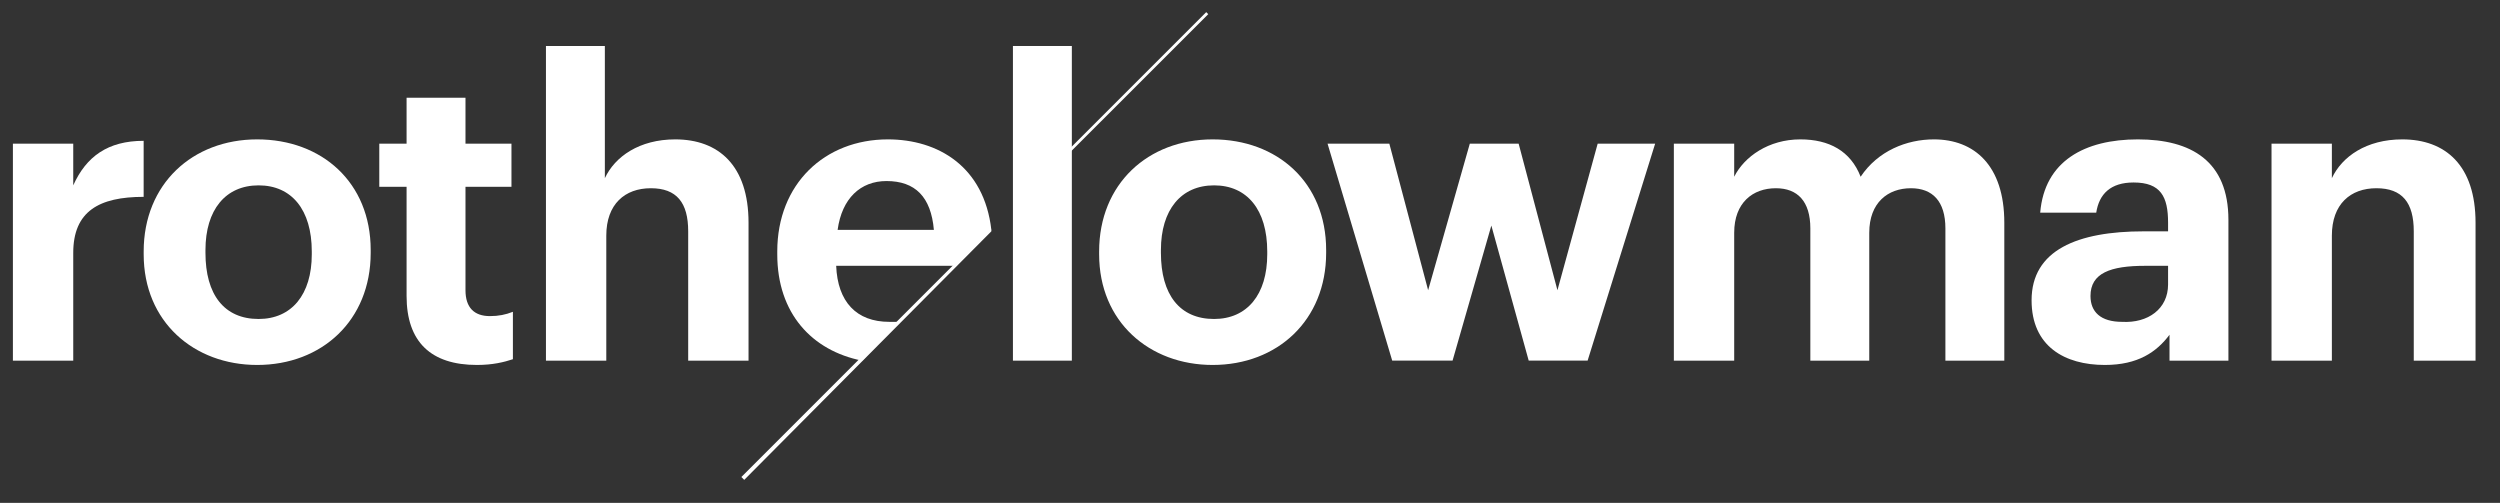 <svg width="174" height="35" viewBox="0 0 174 35" fill="none" xmlns="http://www.w3.org/2000/svg">
<rect x="0" y="0" width="174" height="35" fill="#333333" stroke="none"/>
<path fill-rule="evenodd" clip-rule="evenodd" d="M88.2 17.701V17.501C88.2 14.601 86.8 12.901 84.5 12.901C82.2 12.901 80.8 14.601 80.8 17.401V17.601C80.8 20.501 82.1 22.201 84.5 22.201C86.8 22.201 88.2 20.501 88.2 17.701ZM76.5 17.701V17.501C76.5 12.801 79.9 9.701 84.4 9.701C88.9 9.701 92.3 12.701 92.3 17.401V17.601C92.3 22.301 88.9 25.401 84.4 25.401C80 25.401 76.5 22.401 76.5 17.701Z" fill="white"/>
<path fill-rule="evenodd" clip-rule="evenodd" d="M92.398 10H96.698L99.398 20.2L102.298 10H105.698L108.398 20.2L111.198 10H115.198L110.498 25.1H106.398L103.798 15.7L101.098 25.1H96.898L92.398 10Z" fill="white"/>
<path fill-rule="evenodd" clip-rule="evenodd" d="M116.5 10.001H120.7V12.301C121.4 10.901 123.1 9.701 125.3 9.701C127.3 9.701 128.8 10.501 129.5 12.301C130.7 10.501 132.7 9.701 134.6 9.701C137.4 9.701 139.5 11.501 139.5 15.501V25.101H135.4V15.901C135.4 14.001 134.5 13.101 133 13.101C131.4 13.101 130.1 14.101 130.1 16.201V25.101H126V15.901C126 14.001 125.1 13.101 123.6 13.101C122 13.101 120.7 14.101 120.7 16.201V25.101H116.5V10.001Z" fill="white"/>
<path fill-rule="evenodd" clip-rule="evenodd" d="M150.898 19.801V18.501H149.298C146.898 18.501 145.498 19.001 145.498 20.601C145.498 21.701 146.198 22.401 147.698 22.401C149.498 22.501 150.898 21.501 150.898 19.801ZM141.398 20.901C141.398 17.401 144.598 16.101 149.198 16.101H150.898V15.501C150.898 13.701 150.398 12.701 148.498 12.701C146.898 12.701 146.098 13.501 145.898 14.801H141.998C142.298 11.201 145.098 9.701 148.798 9.701C152.498 9.701 155.098 11.201 155.098 15.301V25.101H150.998V23.301C150.098 24.501 148.798 25.401 146.498 25.401C143.698 25.401 141.398 24.101 141.398 20.901Z" fill="white"/>
<path fill-rule="evenodd" clip-rule="evenodd" d="M158.098 10.001H162.298V12.401C162.998 10.901 164.698 9.701 167.198 9.701C170.198 9.701 172.298 11.501 172.298 15.501V25.101H167.998V16.101C167.998 14.101 167.198 13.101 165.398 13.101C163.598 13.101 162.298 14.201 162.298 16.401V25.101H158.098V10.001Z" fill="white"/>
<path fill-rule="evenodd" clip-rule="evenodd" d="M0.898 10.001H5.098V12.901C5.998 10.901 7.498 9.801 9.998 9.801V13.701C6.898 13.701 5.098 14.701 5.098 17.601V25.101H0.898V10.001Z" fill="white"/>
<path fill-rule="evenodd" clip-rule="evenodd" d="M21.7 17.701V17.501C21.7 14.601 20.3 12.901 18 12.901C15.7 12.901 14.3 14.601 14.3 17.401V17.601C14.3 20.501 15.6 22.201 18 22.201C20.3 22.201 21.7 20.501 21.7 17.701ZM10 17.701V17.501C10 12.801 13.4 9.701 17.9 9.701C22.4 9.701 25.8 12.701 25.8 17.401V17.601C25.8 22.301 22.4 25.401 17.9 25.401C13.5 25.401 10 22.401 10 17.701Z" fill="white"/>
<path fill-rule="evenodd" clip-rule="evenodd" d="M28.298 20.601V13.001H26.398V10.001H28.298V6.801H32.398V10.001H35.598V13.001H32.398V20.201C32.398 21.401 32.998 22.001 34.098 22.001C34.698 22.001 35.198 21.901 35.698 21.701V25.001C35.098 25.201 34.298 25.401 33.198 25.401C29.998 25.401 28.298 23.801 28.298 20.601Z" fill="white"/>
<path fill-rule="evenodd" clip-rule="evenodd" d="M37.898 3.201H42.098V12.401C42.798 10.901 44.498 9.701 46.998 9.701C49.998 9.701 52.098 11.501 52.098 15.501V25.101H47.898V16.101C47.898 14.101 47.098 13.101 45.298 13.101C43.498 13.101 42.198 14.201 42.198 16.401V25.101H37.998V3.201H37.898Z" fill="white"/>
<path d="M74.6 3.201H70.5V25.101H74.6V3.201Z" fill="white"/>
<path fill-rule="evenodd" clip-rule="evenodd" d="M61.698 12.601C63.698 12.601 64.798 13.701 64.998 16.001H58.298C58.598 13.801 59.898 12.601 61.698 12.601ZM62.598 22.401C62.398 22.401 62.198 22.401 61.898 22.401C59.598 22.401 58.298 21.001 58.198 18.501H66.498L68.998 16.001C68.498 11.601 65.298 9.701 61.798 9.701C57.398 9.701 54.098 12.801 54.098 17.501V17.701C54.098 21.801 56.498 24.401 59.998 25.101L62.598 22.401Z" fill="white"/>
<path fill-rule="evenodd" clip-rule="evenodd" d="M51.598 33.2L51.798 33.4L68.998 16.1V16H68.798L51.598 33.2Z" fill="white"/>
<path d="M83.953 0.844L74.336 10.461L74.477 10.602L84.094 0.986L83.953 0.844Z" fill="white"/>
</svg>
